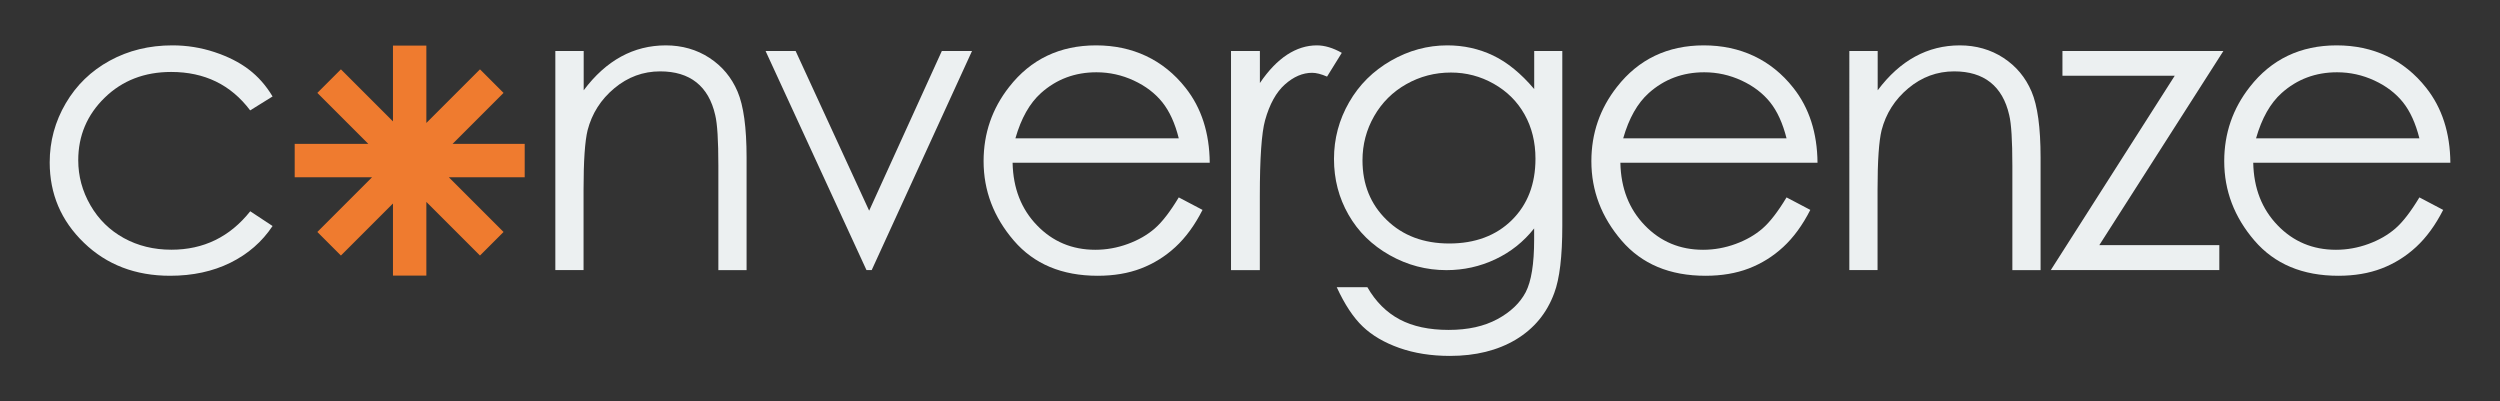 <?xml version="1.0" encoding="UTF-8"?>
<svg id="Livello_2" data-name="Livello 2" xmlns="http://www.w3.org/2000/svg" viewBox="0 0 381.84 61.28">
  <rect x="0" y="0" width="381.84" height="61.28" fill="#333333" stroke="none"/>
  <defs>
    <style>
      .cls-1 {
        fill: #ecf0f1;
      }

      .cls-2 {
        fill: #ef7b2f;
      }
    </style>
  </defs>
  <path class="cls-1" d="M41.62,14.74l-3.41,2.12c-2.95-3.92-6.97-5.87-12.07-5.87-4.08,0-7.46,1.31-10.15,3.93-2.69,2.62-4.04,5.81-4.04,9.55,0,2.44.62,4.73,1.86,6.88,1.24,2.15,2.94,3.82,5.1,5.01,2.16,1.19,4.58,1.78,7.27,1.78,4.92,0,8.93-1.96,12.04-5.87l3.41,2.25c-1.6,2.41-3.75,4.28-6.44,5.61-2.7,1.33-5.77,1.99-9.21,1.99-5.29,0-9.68-1.68-13.16-5.04-3.49-3.36-5.23-7.45-5.23-12.27,0-3.24.82-6.25,2.45-9.03,1.63-2.78,3.87-4.95,6.72-6.51,2.85-1.56,6.04-2.34,9.57-2.34,2.21,0,4.35.34,6.41,1.02,2.06.68,3.81,1.56,5.24,2.65,1.44,1.09,2.66,2.47,3.66,4.15Z"/>
  <path class="cls-1" d="M84.84,7.79h4.31v6c1.72-2.3,3.63-4.01,5.72-5.15,2.09-1.14,4.37-1.71,6.83-1.71s4.72.64,6.66,1.91c1.94,1.27,3.37,2.98,4.29,5.14.92,2.15,1.38,5.51,1.38,10.06v17.22h-4.31v-15.96c0-3.85-.16-6.43-.48-7.72-.5-2.21-1.46-3.88-2.87-5-1.41-1.12-3.26-1.68-5.54-1.68-2.6,0-4.94.86-7,2.58-2.06,1.72-3.42,3.86-4.08,6.4-.41,1.66-.62,4.7-.62,9.1v12.27h-4.31V7.79Z"/>
  <path class="cls-1" d="M116.94,7.79h4.58l11.23,24.39,11.1-24.39h4.61l-15.32,33.46h-.8l-15.41-33.46Z"/>
  <path class="cls-1" d="M180.04,30.15l3.63,1.91c-1.19,2.34-2.57,4.22-4.13,5.66-1.56,1.44-3.31,2.53-5.26,3.28-1.95.75-4.16,1.12-6.62,1.12-5.46,0-9.73-1.79-12.81-5.37-3.08-3.58-4.62-7.62-4.62-12.13,0-4.24,1.3-8.03,3.91-11.35,3.3-4.22,7.73-6.34,13.27-6.34s10.26,2.16,13.67,6.49c2.42,3.06,3.65,6.87,3.69,11.44h-30.11c.08,3.89,1.32,7.07,3.73,9.56,2.4,2.49,5.37,3.73,8.9,3.73,1.7,0,3.36-.3,4.97-.89,1.61-.59,2.98-1.38,4.11-2.36,1.13-.98,2.35-2.56,3.67-4.75ZM180.04,21.13c-.57-2.3-1.41-4.13-2.51-5.51-1.1-1.37-2.55-2.48-4.36-3.32-1.81-.84-3.71-1.26-5.7-1.26-3.29,0-6.11,1.06-8.47,3.17-1.72,1.54-3.03,3.84-3.91,6.92h24.94Z"/>
  <path class="cls-1" d="M188.03,7.79h4.4v4.89c1.31-1.93,2.7-3.37,4.15-4.32,1.46-.95,2.97-1.43,4.55-1.43,1.19,0,2.46.38,3.81,1.14l-2.25,3.63c-.9-.39-1.66-.58-2.28-.58-1.44,0-2.82.59-4.15,1.77-1.33,1.18-2.35,3.01-3.04,5.49-.53,1.91-.8,5.76-.8,11.56v11.32h-4.4V7.79Z"/>
  <path class="cls-1" d="M234.31,7.79h4.31v26.67c0,4.7-.41,8.13-1.23,10.3-1.13,3.08-3.09,5.44-5.87,7.11-2.79,1.66-6.14,2.49-10.06,2.49-2.87,0-5.45-.41-7.74-1.22-2.29-.81-4.15-1.9-5.58-3.27-1.44-1.37-2.76-3.37-3.97-6h4.68c1.27,2.21,2.92,3.85,4.93,4.92,2.01,1.07,4.51,1.6,7.48,1.6s5.41-.55,7.44-1.64c2.02-1.09,3.46-2.47,4.33-4.12.86-1.66,1.29-4.33,1.29-8.02v-1.72c-1.62,2.05-3.6,3.62-5.94,4.72-2.34,1.1-4.82,1.65-7.45,1.65-3.08,0-5.97-.76-8.68-2.29-2.71-1.53-4.8-3.58-6.28-6.17-1.48-2.58-2.22-5.42-2.22-8.52s.77-5.98,2.31-8.66c1.54-2.68,3.67-4.79,6.39-6.35,2.72-1.56,5.59-2.34,8.61-2.34,2.5,0,4.84.52,7,1.55,2.17,1.04,4.25,2.74,6.27,5.12v-5.81ZM221.6,11.08c-2.44,0-4.71.59-6.8,1.77-2.09,1.18-3.73,2.81-4.92,4.89-1.19,2.08-1.78,4.33-1.78,6.75,0,3.67,1.23,6.71,3.69,9.1,2.46,2.4,5.65,3.6,9.57,3.6s7.14-1.19,9.55-3.57c2.41-2.38,3.61-5.51,3.61-9.38,0-2.52-.55-4.77-1.66-6.75-1.11-1.98-2.68-3.54-4.71-4.69-2.03-1.15-4.21-1.72-6.55-1.72Z"/>
  <path class="cls-1" d="M272.87,30.15l3.63,1.91c-1.19,2.34-2.57,4.22-4.13,5.66-1.56,1.44-3.31,2.53-5.26,3.28s-4.16,1.12-6.62,1.12c-5.46,0-9.73-1.79-12.81-5.37-3.08-3.58-4.62-7.62-4.62-12.13,0-4.24,1.3-8.03,3.91-11.35,3.3-4.22,7.73-6.34,13.27-6.34s10.26,2.16,13.67,6.49c2.42,3.06,3.65,6.87,3.69,11.44h-30.11c.08,3.89,1.32,7.07,3.73,9.56,2.4,2.49,5.37,3.73,8.9,3.73,1.7,0,3.36-.3,4.97-.89,1.61-.59,2.98-1.38,4.11-2.36,1.13-.98,2.35-2.56,3.67-4.75ZM272.87,21.13c-.58-2.3-1.41-4.13-2.51-5.51-1.1-1.37-2.55-2.48-4.36-3.32-1.81-.84-3.71-1.26-5.7-1.26-3.29,0-6.11,1.06-8.47,3.17-1.72,1.54-3.03,3.84-3.91,6.92h24.95Z"/>
  <path class="cls-1" d="M282.48,7.79h4.31v6c1.72-2.3,3.63-4.01,5.72-5.15,2.09-1.14,4.37-1.71,6.83-1.71s4.72.64,6.66,1.91c1.94,1.27,3.37,2.98,4.29,5.14.92,2.15,1.38,5.51,1.38,10.06v17.22h-4.31v-15.96c0-3.85-.16-6.43-.48-7.72-.5-2.21-1.46-3.88-2.87-5-1.41-1.12-3.26-1.68-5.54-1.68-2.6,0-4.94.86-7,2.58-2.06,1.72-3.42,3.86-4.08,6.4-.41,1.66-.62,4.7-.62,9.1v12.27h-4.31V7.79Z"/>
  <path class="cls-1" d="M315.01,7.79h24.58l-18.95,29.65h18.33v3.81h-25.74l18.93-29.68h-17.15v-3.78Z"/>
  <path class="cls-1" d="M369.53,30.15l3.63,1.91c-1.19,2.34-2.57,4.22-4.13,5.66-1.56,1.44-3.31,2.53-5.26,3.28s-4.16,1.12-6.62,1.12c-5.46,0-9.73-1.79-12.81-5.37-3.08-3.58-4.62-7.62-4.62-12.13,0-4.24,1.3-8.03,3.91-11.35,3.3-4.22,7.73-6.34,13.27-6.34s10.26,2.16,13.67,6.49c2.42,3.06,3.65,6.87,3.69,11.44h-30.11c.08,3.89,1.32,7.07,3.73,9.56,2.4,2.49,5.37,3.73,8.9,3.73,1.7,0,3.36-.3,4.97-.89,1.61-.59,2.98-1.38,4.11-2.36,1.13-.98,2.35-2.56,3.67-4.75ZM369.53,21.13c-.58-2.3-1.41-4.13-2.51-5.51-1.1-1.37-2.55-2.48-4.36-3.32-1.81-.84-3.71-1.26-5.7-1.26-3.29,0-6.11,1.06-8.47,3.17-1.72,1.54-3.03,3.84-3.91,6.92h24.95Z"/>
  <polygon class="cls-2" points="80.14 27.07 68.55 27.07 76.91 35.43 73.31 39.03 65.12 30.84 65.12 42.09 60.02 42.09 60.02 31.08 52.07 39.03 48.47 35.43 56.83 27.07 45.01 27.07 45.01 21.97 56.25 21.97 48.47 14.19 52.07 10.59 60.02 18.54 60.02 6.96 65.12 6.96 65.12 18.78 73.31 10.59 76.91 14.19 69.13 21.97 80.14 21.97 80.14 27.07"/>
</svg>